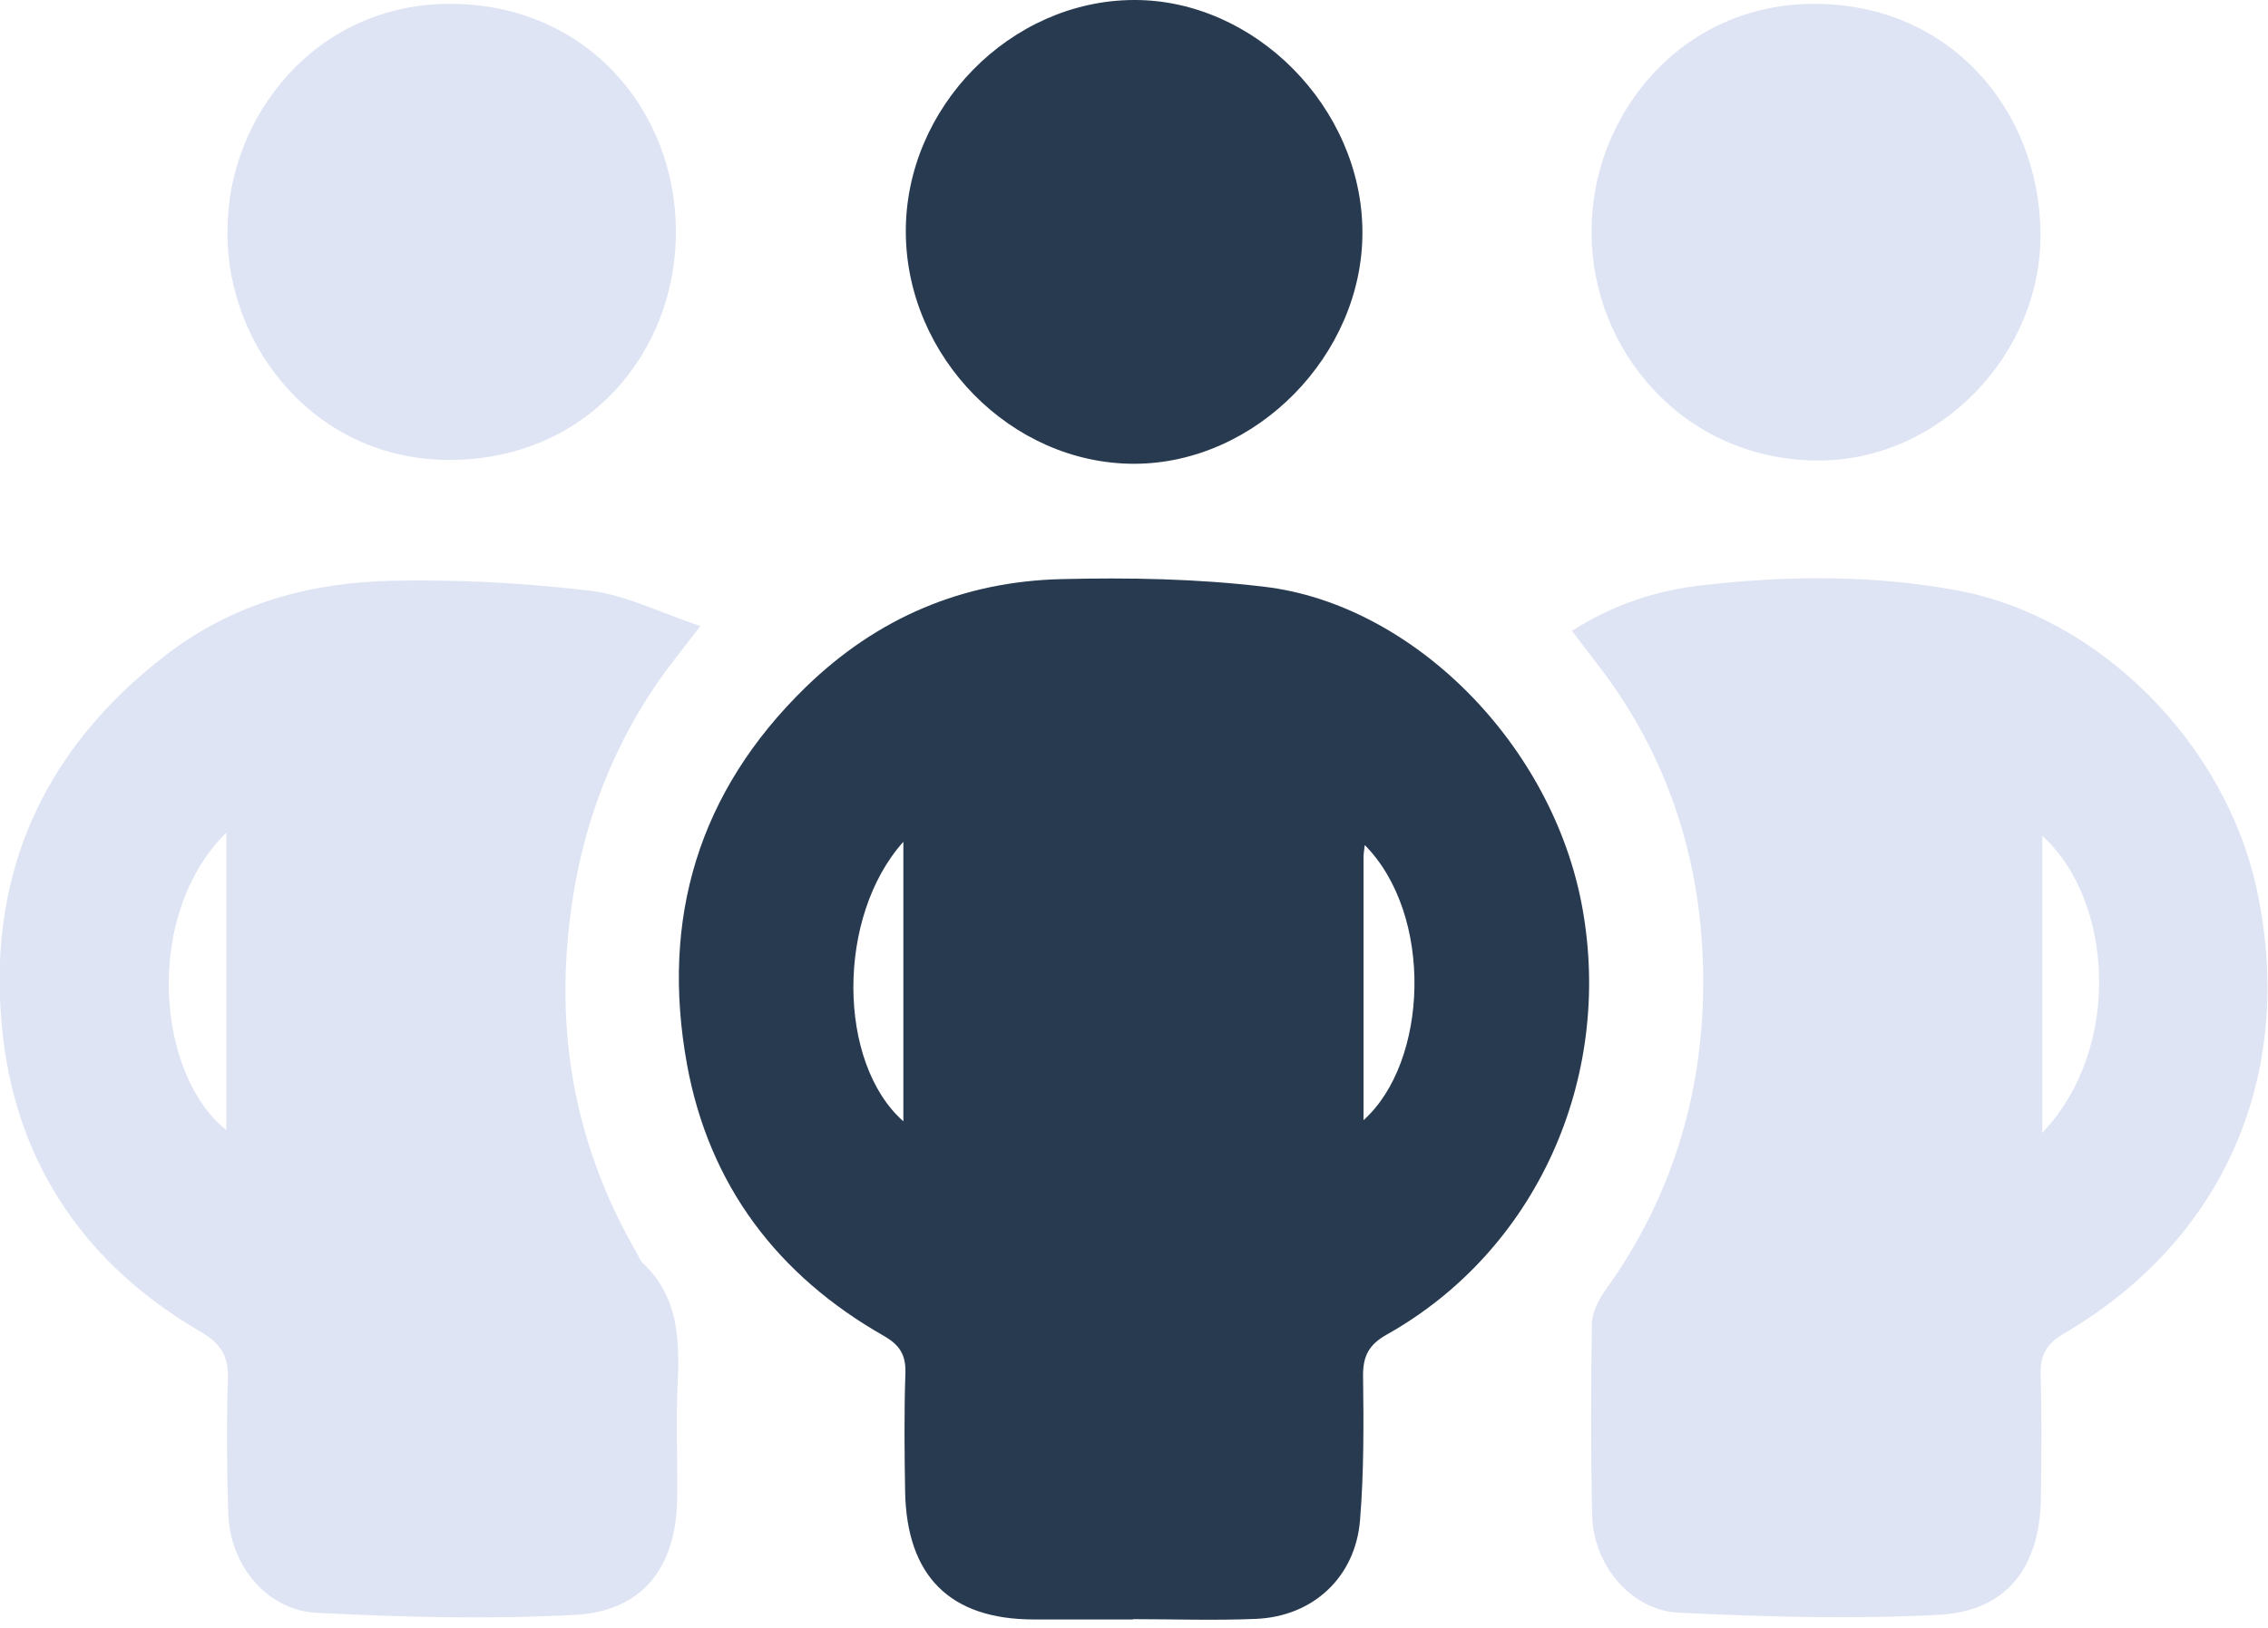 <svg width="39" height="28" viewBox="0 0 39 28" fill="none" xmlns="http://www.w3.org/2000/svg">
<g clip-path="url(#clip0_4568_9991)">
<path d="M19.481 27.855C18.912 27.855 18.341 27.855 17.771 27.855C16.336 27.852 15.59 27.112 15.564 25.649C15.553 24.974 15.546 24.297 15.569 23.621C15.58 23.301 15.468 23.131 15.194 22.975C13.376 21.94 12.193 20.391 11.813 18.305C11.358 15.8 12.011 13.617 13.848 11.826C15.084 10.621 16.561 10.002 18.249 9.961C19.411 9.932 20.585 9.954 21.739 10.092C24.296 10.394 26.707 12.807 27.212 15.626C27.738 18.557 26.418 21.51 23.848 22.954C23.545 23.125 23.436 23.316 23.439 23.666C23.45 24.492 23.454 25.323 23.387 26.146C23.308 27.128 22.578 27.804 21.599 27.845C20.894 27.875 20.188 27.85 19.481 27.85C19.481 27.852 19.481 27.855 19.481 27.857V27.855ZM15.534 14.479C14.38 15.767 14.396 18.28 15.534 19.287V14.479ZM23.445 19.269C24.563 18.27 24.659 15.737 23.468 14.535C23.46 14.617 23.447 14.681 23.447 14.746C23.447 16.246 23.447 17.747 23.447 19.269H23.445Z" fill="#283A50"/>
<path d="M27.03 10.852C27.756 10.387 28.495 10.156 29.264 10.067C30.722 9.899 32.188 9.886 33.639 10.152C36.108 10.603 38.288 12.801 38.818 15.348C39.474 18.499 38.242 21.327 35.493 22.936C35.191 23.111 35.078 23.311 35.09 23.656C35.113 24.358 35.103 25.064 35.095 25.766C35.08 26.961 34.501 27.716 33.333 27.776C31.846 27.852 30.352 27.811 28.864 27.738C28.047 27.698 27.401 26.918 27.38 26.079C27.352 24.977 27.355 23.872 27.375 22.77C27.378 22.569 27.494 22.346 27.616 22.177C28.735 20.619 29.277 18.849 29.288 16.95C29.3 14.914 28.721 13.035 27.458 11.41C27.326 11.239 27.195 11.066 27.032 10.852H27.03ZM35.119 19.485C36.511 18.017 36.33 15.471 35.119 14.377V19.485Z" fill="#DEE4F4"/>
<path d="M12.043 10.769C11.732 11.177 11.507 11.45 11.307 11.74C10.353 13.133 9.862 14.678 9.746 16.373C9.619 18.238 10.025 19.954 10.952 21.556C10.986 21.616 11.011 21.686 11.059 21.731C11.658 22.297 11.689 23.022 11.653 23.784C11.622 24.444 11.653 25.108 11.645 25.771C11.63 26.962 11.046 27.718 9.877 27.777C8.405 27.854 6.922 27.817 5.449 27.741C4.581 27.696 3.953 26.919 3.925 26.031C3.901 25.259 3.894 24.486 3.919 23.714C3.932 23.317 3.79 23.105 3.449 22.906C1.514 21.78 0.313 20.081 0.052 17.837C-0.263 15.134 0.695 12.923 2.856 11.264C4.013 10.376 5.336 10.019 6.739 9.989C7.873 9.964 9.015 10.027 10.143 10.16C10.756 10.233 11.343 10.535 12.045 10.769H12.043ZM3.892 14.321C2.457 15.739 2.692 18.487 3.892 19.438V14.321Z" fill="#DEE4F4"/>
<path d="M19.501 7.977C17.392 7.977 15.586 6.145 15.576 3.994C15.566 1.852 17.371 0.012 19.49 -6.7993e-05C21.577 -0.012 23.419 1.851 23.428 3.984C23.438 6.105 21.598 7.977 19.5 7.977H19.501Z" fill="#283A50"/>
<path d="M3.913 3.993C3.897 2.01 5.433 0.051 7.763 0.066C10.095 0.081 11.62 1.899 11.623 3.983C11.626 6.048 10.122 7.886 7.771 7.911C5.455 7.936 3.901 5.99 3.911 3.993H3.913Z" fill="#DEE4F4"/>
<path d="M27.369 3.997C27.351 2.02 28.878 0.055 31.216 0.066C33.538 0.078 35.052 1.886 35.088 3.98C35.124 6.092 33.342 7.942 31.234 7.921C28.926 7.898 27.363 6.002 27.369 3.997Z" fill="#DEE4F4"/>
</g>
<defs>
<clipPath id="clip0_4568_9991">
<rect width="39" height="27.857" fill="white" transform="translate(-0.002 -3.05176e-05)"/>
</clipPath>
</defs>
</svg>
